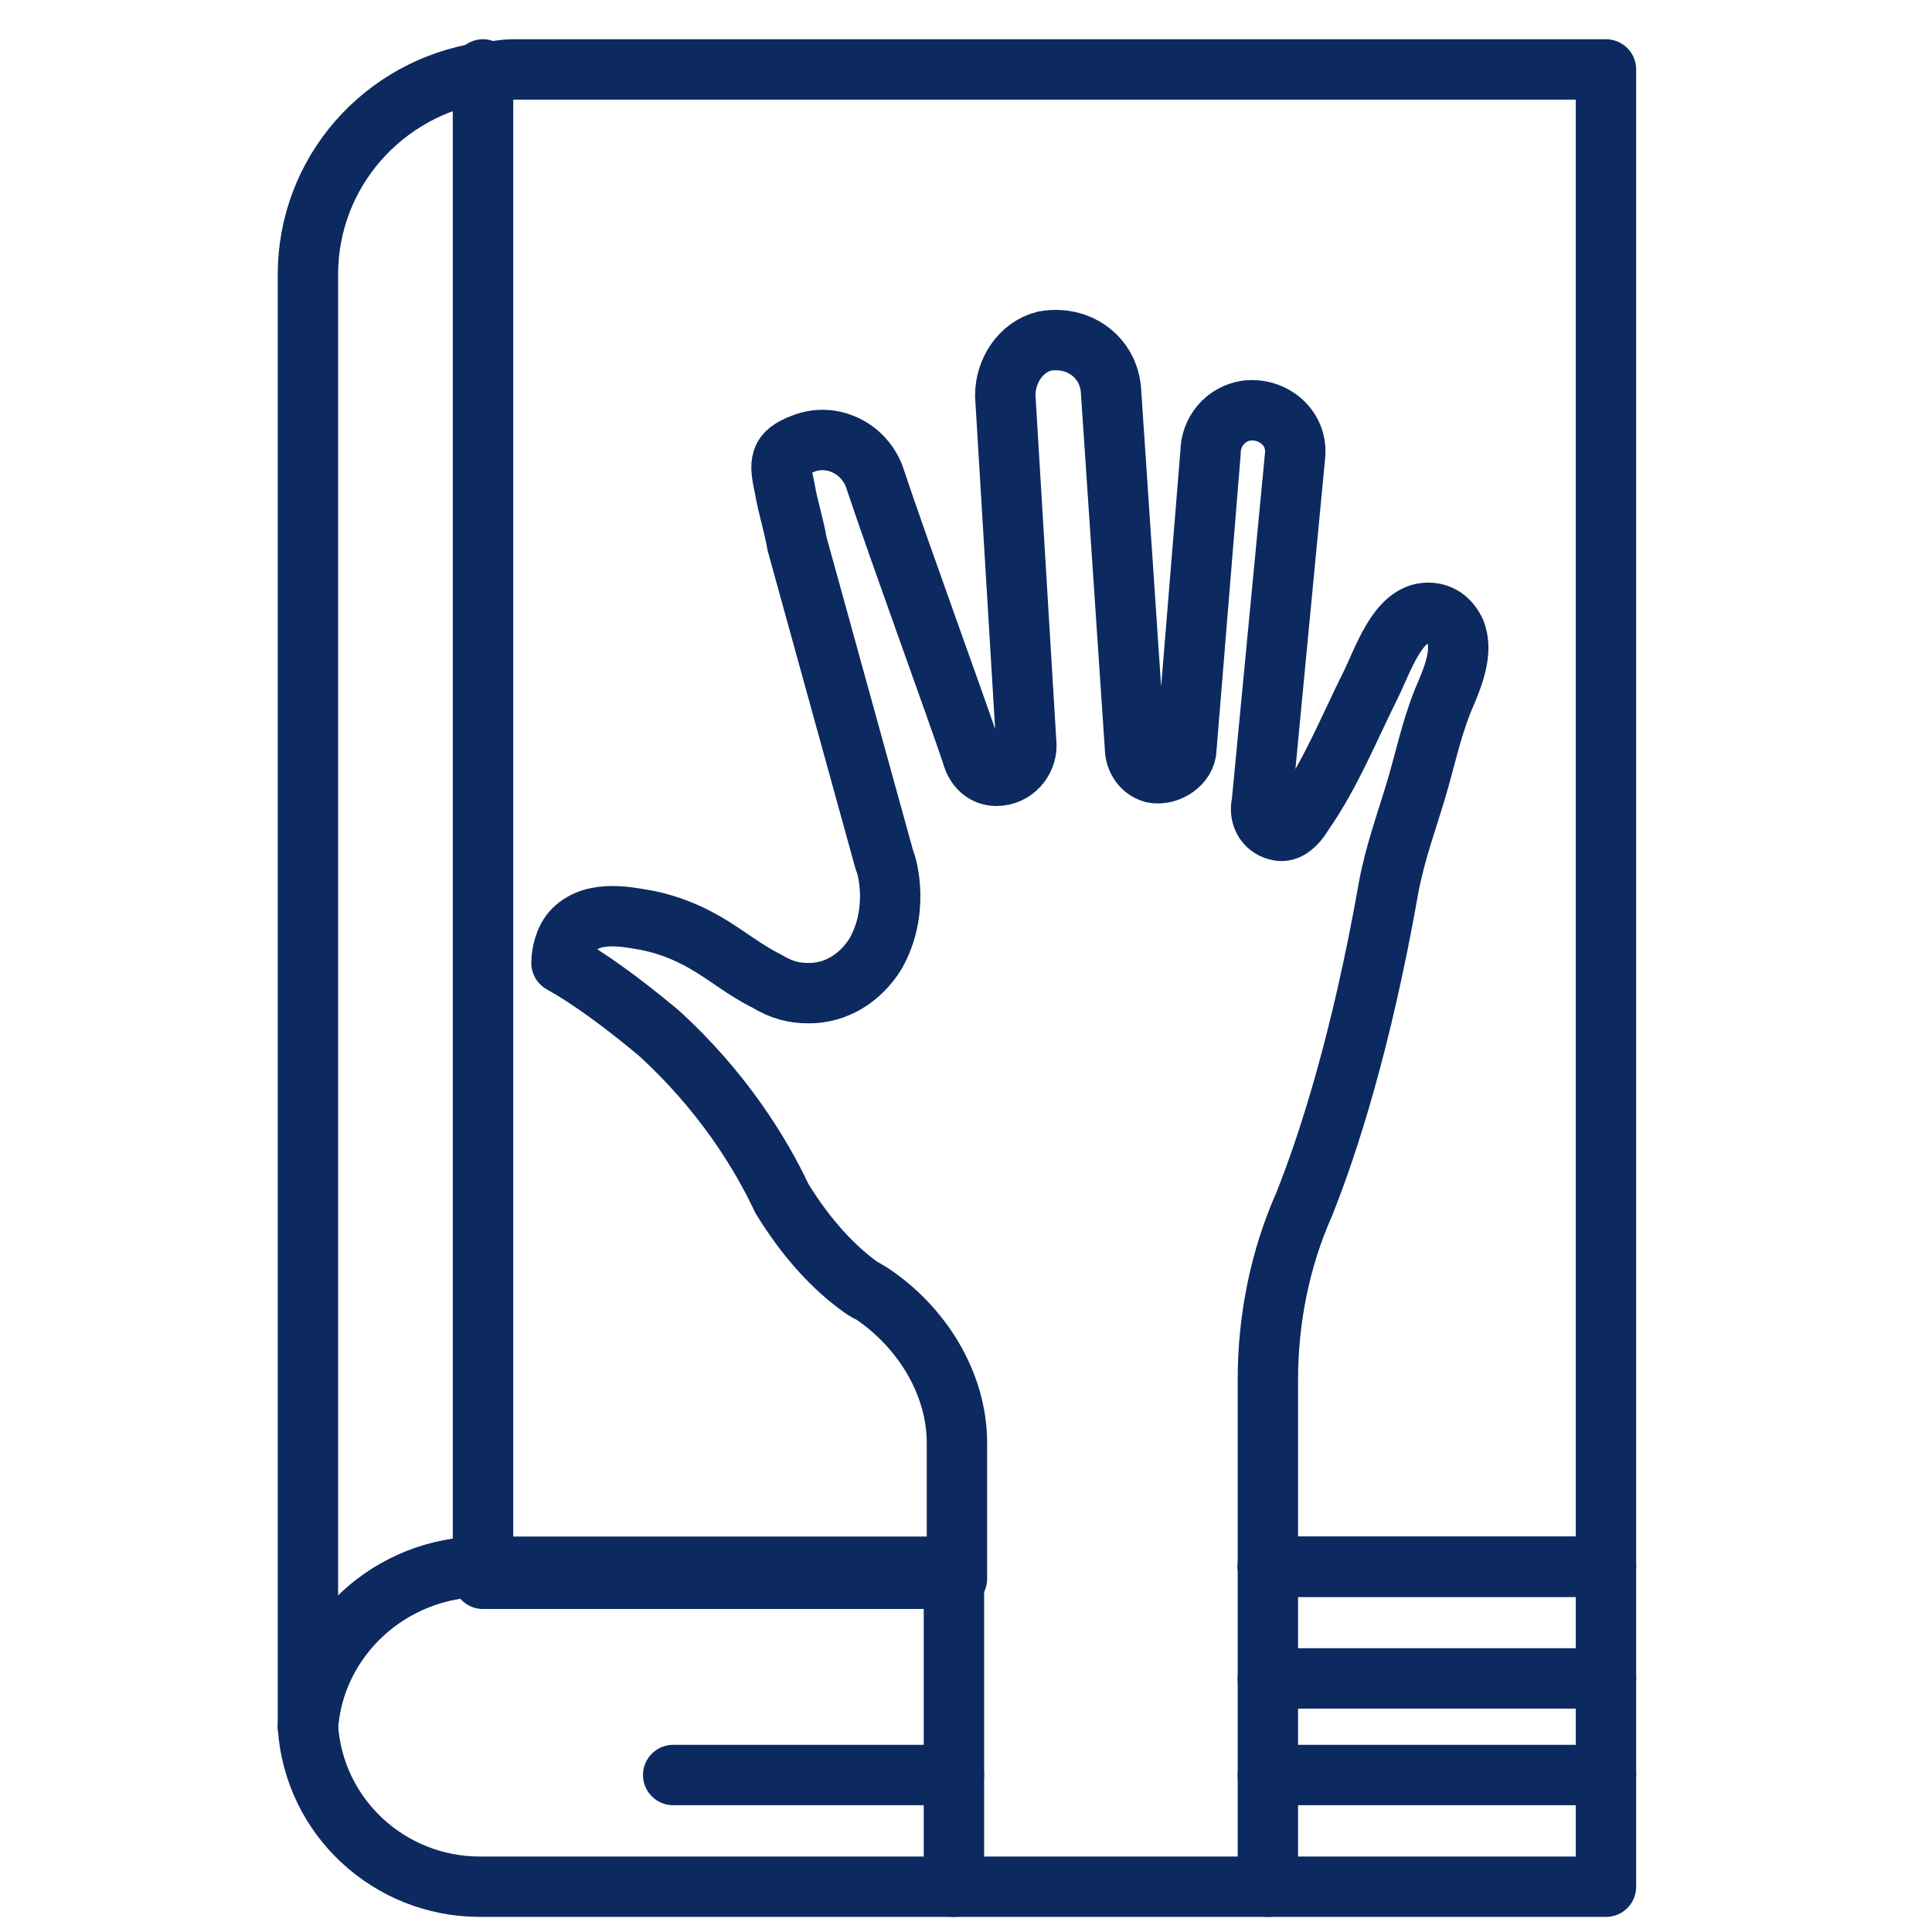 <svg id="Layer_1" xmlns="http://www.w3.org/2000/svg" width="64" height="64" viewBox="0 0 64 64"><style>.law0{fill:none;stroke:#0c2a60;stroke-width:2;stroke-linecap:round;stroke-linejoin:round;stroke-miterlimit:10}</style><g id="XMLID_127_"><path id="XMLID_746_" class="law0" d="M53.2 2.3v49.6H42v-6.2c0-2 .4-4 1.2-5.8.8-2 1.9-5.4 2.8-10.5.2-1.1.6-2.2.9-3.2.3-1 .5-2 .9-3 .3-.7.7-1.6.4-2.3-.2-.4-.5-.6-.9-.6-1 0-1.5 1.6-1.9 2.4-.7 1.4-1.3 2.9-2.2 4.2-.3.5-.6.7-.9.6-.4-.1-.6-.5-.5-.9l1.1-11.5c.1-.9-.7-1.6-1.6-1.5-.7.1-1.2.7-1.2 1.4l-.8 9.8c0 .5-.6.9-1.1.8-.4-.1-.6-.5-.6-.8l-.8-11.9c-.1-1.1-1.1-1.8-2.2-1.6-.8.2-1.3 1-1.3 1.8l.7 11.6c0 .5-.4 1-1 1-.4 0-.7-.3-.8-.7-.5-1.5-2.4-6.7-3.2-9.1-.3-1-1.4-1.6-2.4-1.2-.8.3-.8.6-.6 1.5.1.6.3 1.2.4 1.8l2.9 10.5c.1.2.5 1.7-.3 3.1-.5.8-1.3 1.3-2.2 1.3-.5 0-.9-.1-1.4-.4-.4-.2-.7-.4-1-.6-.6-.4-1.5-1.1-2.9-1.4-.6-.1-1.8-.4-2.5.3-.3.3-.4.8-.4 1.1.9.5 2 1.3 3.2 2.3 2.1 1.9 3.4 4 4.1 5.5.8 1.3 1.7 2.3 2.7 3 .1 0 .1.1.2.1 1.7 1.1 2.9 3 2.9 5v4.5H16V2.4c.3 0 .6-.1 1-.1h36.2z"/><path id="XMLID_730_" class="law0" d="M16 2.4v49.5c-3.1 0-5.6 2.4-5.8 5.3V9.1c0-3.4 2.5-6.2 5.8-6.7z"/><path id="XMLID_128_" class="law0" d="M42 51.9h11.2v10.6H15.9c-3 0-5.5-2.3-5.7-5.3.2-3 2.8-5.3 5.8-5.3h15.6"/><path id="XMLID_737_" class="law0" d="M31.6 51.9"/><path id="XMLID_475_" class="law0" d="M53.2 55.6H42"/><path id="XMLID_478_" class="law0" d="M31.6 58.8h-9.3"/><path id="XMLID_460_" class="law0" d="M53.2 58.8H42"/><path id="XMLID_734_" class="law0" d="M16 2.4v-.1"/><path id="XMLID_735_" class="law0" d="M42 62.5V51.9"/><path id="XMLID_733_" class="law0" d="M31.6 51.9V62.5"/></g></svg>